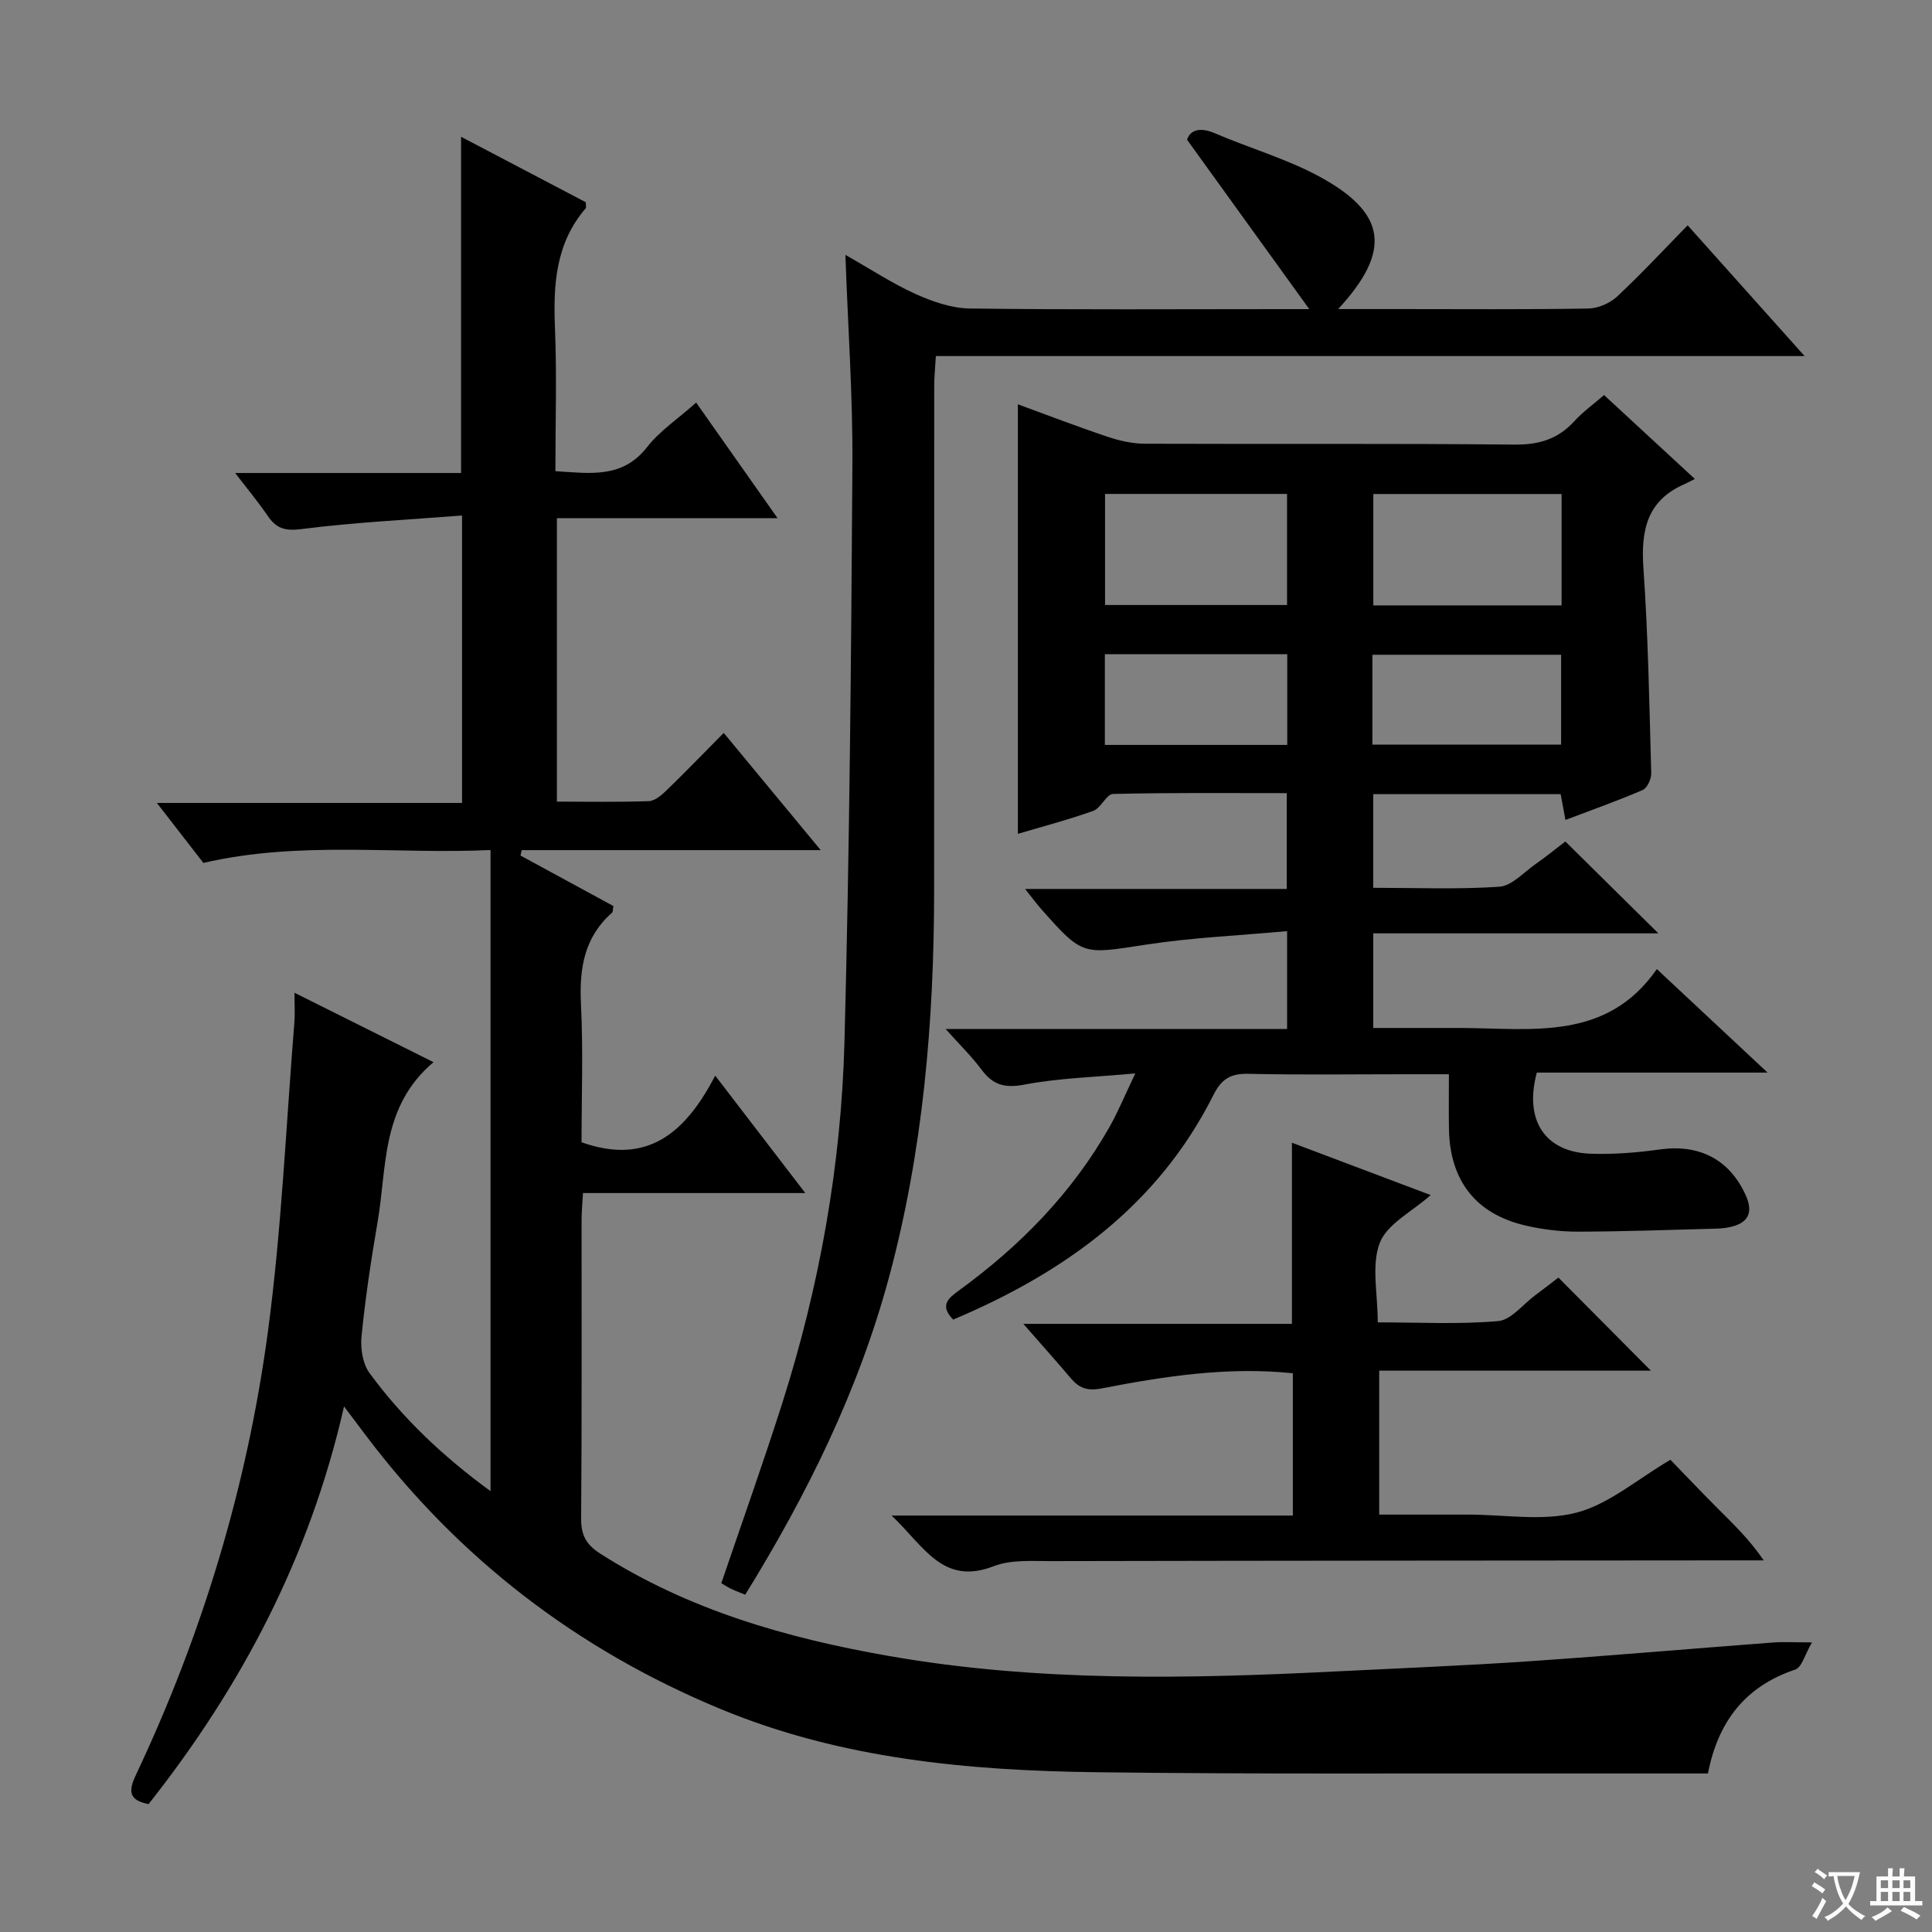 <svg enable-background="new 0 0 400 400" viewBox="0 0 400 400" xmlns="http://www.w3.org/2000/svg"><rect x="0" y="0" width="400" height="400" fill="#808080" stroke="none"/><path d="m377.9 391.2c-.2.3-.4.5-.6.8-.7-.6-1.4-1-2.2-1.5.2-.3.4-.5.5-.8.6.4 1.4.8 2.3 1.5zm-1.8 6.1c-.2-.2-.5-.4-.9-.6.4-.6.8-1.2 1.2-1.9s.7-1.3.9-1.9c.3.3.5.5.8.7-.7 1.3-1.4 2.6-2 3.7zm2.2-9c-.3.3-.5.5-.6.8-.6-.6-1.3-1.1-2-1.5.3-.3.5-.5.6-.7.6.5 1.3.9 2 1.4zm.3.2v-.9h2 4.5c-.3 1.3-.6 2.5-1 3.6s-.9 2.1-1.4 3c.4.5 1 1 1.6 1.4s1.2.8 1.9 1.1c-.3.2-.5.4-.8.8-.4-.3-1-.7-1.6-1.2s-1.2-1.1-1.6-1.6c-.5.6-1.1 1.1-1.7 1.6s-1.4.9-2.1 1.4c-.1-.3-.3-.5-.7-.8.6-.2 1.2-.5 1.9-1s1.4-1.1 2-1.8c-.5-.8-.9-1.6-1.2-2.5s-.6-2-.8-3.2c-.4.1-.7.1-1 .1zm2.5 2.7c.3 1 .7 1.7 1 2.2.3-.5.6-1.1 1-2s.6-1.9.9-3h-3.2-.4c.1.9.3 1.8.7 2.8z" fill="#fafbfa"/><path d="m396.5 388.5v1.5 3.6h1.5v.9c-.4 0-1 0-1.7 0h-7.9c-.5 0-.9 0-1.2 0v-.9h1.3v-3.5c0-.7 0-1.2 0-1.6h2.4c0-.8 0-1.4 0-1.7h1c0 .3-.1.8-.1 1.7h1.5c0-.8 0-1.4 0-1.7h1c0 .3-.1.9-.1 1.7zm-8.2 9.2c-.2-.3-.5-.5-.8-.8.8-.3 1.4-.6 1.9-.9s1-.7 1.4-1.1c.3.3.6.5.9.8-1.6 1-2.8 1.6-3.4 2zm2.6-6.8v-1.6h-1.5v1.6zm0 2.7v-1.9h-1.5v1.9zm2.4-2.7v-1.6h-1.5v1.6zm0 2.7v-1.9h-1.5v1.9zm.2 2 .7-.8c.4.2.9.5 1.6.8s1.3.7 1.8 1c-.3.3-.5.5-.8.8-.4-.3-1.5-1-3.3-1.8zm2-4.7v-1.6h-1.4v1.6zm0 2.7v-1.9h-1.4v1.9z" fill="#fafbfa"/><g fill="#010000"><path d="m89.75 219.91c-10.9 9.21-9.61 21.7-11.57 33.06-1.35 7.86-2.54 15.75-3.33 23.68-.25 2.51.24 5.71 1.67 7.65 6.82 9.28 15.1 17.17 25.04 24.43 0-44.47 0-88.15 0-132.74-19.68.91-39.57-1.96-59.45 2.67-2.98-3.84-6.02-7.76-9.63-12.42h63.18c0-19.77 0-39 0-59.51-11.2.88-22.27 1.41-33.24 2.81-3.43.44-5.23-.13-7.01-2.76-1.93-2.83-4.13-5.47-6.72-8.85h46.77c0-23.29 0-46.15 0-69.61 8.74 4.59 17.36 9.11 25.82 13.55 0 .69.13 1.09-.02 1.26-6.22 7.22-6.73 15.78-6.36 24.78.4 9.77.09 19.57.09 29.64 7.25.45 13.88 1.56 19-5 2.62-3.35 6.35-5.82 10.14-9.2 5.48 7.77 10.83 15.37 16.86 23.94-15.94 0-30.66 0-45.69 0v58.68c6.45 0 12.74.12 19.02-.1 1.25-.05 2.64-1.23 3.65-2.21 3.83-3.7 7.53-7.54 11.87-11.92 6.58 7.95 12.95 15.66 20.08 24.27-21.33 0-41.62 0-61.9 0-.09.37-.18.75-.26 1.12 6.45 3.51 12.91 7.02 19.24 10.46-.14.76-.09 1.2-.27 1.36-5.77 5.07-6.81 11.53-6.45 18.87.48 9.62.12 19.28.12 28.67 13.77 4.91 21.62-2.15 27.68-13.79 6.4 8.34 12.19 15.88 18.65 24.31-15.89 0-30.75 0-46.03 0-.12 2.17-.28 3.79-.29 5.41-.02 20.67.07 41.33-.09 62-.03 3.42 1.07 5.4 3.95 7.24 18.28 11.68 38.63 17.49 59.69 21.18 30.86 5.42 61.97 4.75 93.08 3.19 13.12-.66 26.25-1.18 39.35-2.07 16.91-1.15 33.8-2.62 50.7-3.9 2.12-.16 4.27-.02 8.06-.02-1.47 2.49-2.09 5.17-3.47 5.63-10.35 3.46-15.98 10.77-18.07 21.51-9.71 0-19.2.01-28.69 0-32.66-.05-65.32.16-97.97-.26-26.5-.34-52.8-2.75-77.67-13.05-29.73-12.3-54.4-31.22-73.76-56.98-1.19-1.58-2.37-3.15-4.29-5.7-7.09 31.21-21.28 58.04-40.47 82.33-4.16-.81-4.18-2.73-2.63-6.03 13.79-29.19 23.06-59.87 27.34-91.8 2.84-21.21 3.75-42.68 5.48-64.04.14-1.75.02-3.53.02-6.11 9.9 4.94 19.05 9.51 28.78 14.37z"/><path d="m324.11 169.76c-.38-2.05-.67-3.62-.99-5.34-13.01 0-25.76 0-38.81 0v19.39c8.86 0 17.51.36 26.09-.22 2.57-.17 5.01-2.92 7.42-4.62 2.3-1.61 4.49-3.39 6.27-4.75 6.42 6.34 12.63 12.47 19.26 19.02-19.68 0-39.2 0-59.03 0v19.59h11.28c2.33 0 4.67-.01 7 0 14.7.09 30.08 2.71 40.43-12.19 7.86 7.34 14.88 13.91 22.93 21.43-16.77 0-32.38 0-47.78 0-2.67 9.94 1.74 16.44 11.09 16.79 4.78.18 9.64-.22 14.39-.88 8.15-1.14 14.44 2.07 17.78 9.5 1.63 3.62.48 5.76-3.3 6.58-.97.21-1.98.3-2.98.32-9.48.25-18.96.6-28.45.62-3.62.01-7.32-.45-10.85-1.26-10.34-2.4-15.7-9.32-15.87-20.06-.06-3.49-.01-6.98-.01-11.27-3.18 0-6.1 0-9.03 0-10.83 0-21.67.16-32.5-.09-3.67-.08-5.56 1.06-7.23 4.4-11.5 22.91-30.87 36.77-53.88 46.49-2.86-2.95-1.01-4.42 1.18-6.02 12.67-9.21 23.45-20.19 31.21-33.9 1.77-3.14 3.15-6.5 5.32-11.05-8.42.78-15.82.95-22.98 2.32-4.09.78-6.52.05-8.87-3.12-1.97-2.66-4.37-4.99-7.41-8.39h70.69c0-6.81 0-12.88 0-20.27-9.96.92-19.72 1.33-29.31 2.81-13.03 2.01-12.98 2.36-21.59-7.37-.97-1.09-1.83-2.28-3.34-4.17h54.17c0-6.81 0-13.02 0-19.84-12.08 0-24.02-.12-35.96.17-1.38.03-2.5 2.93-4.1 3.5-5.27 1.88-10.71 3.3-15.61 4.76 0-29.52 0-58.9 0-88.93 6.02 2.2 12.26 4.6 18.59 6.72 2.47.83 5.14 1.43 7.73 1.44 25.5.1 51-.08 76.49.18 5.06.05 8.99-1.12 12.37-4.82 1.76-1.93 3.93-3.48 6.18-5.44 6.2 5.73 12.14 11.21 18.8 17.37-.98.49-1.57.82-2.18 1.09-7.83 3.42-9.01 9.69-8.46 17.49.98 14.09 1.22 28.23 1.61 42.36.03 1.17-.83 3.05-1.77 3.46-5.13 2.22-10.42 4.09-15.99 6.2zm-.8-44.42c0-8.03 0-15.44 0-23.06-13.15 0-26.01 0-38.98 0v23.06zm-56.84-.08c0-7.86 0-15.39 0-23-12.74 0-25.13 0-37.68 0v23zm17.67 28.91h39.07c0-6.49 0-12.55 0-18.61-13.24 0-26.09 0-39.07 0zm-55.39.06h37.76c0-6.41 0-12.46 0-18.79-12.68 0-25.05 0-37.76 0z"/><path d="m175.03 52.77c5.33 3.02 9.78 5.96 14.58 8.12 3.49 1.57 7.42 2.93 11.18 2.98 21.32.28 42.65.13 63.97.13h6.31c-8.68-12.03-16.67-23.11-25.3-35.07.51-1.7 2.27-2.84 5.76-1.34 7.15 3.08 14.76 5.25 21.57 8.93 14.01 7.57 15.09 15.41 3.95 27.47h12.78c13 0 25.99.11 38.98-.11 2.04-.03 4.49-1.08 5.99-2.48 4.99-4.65 9.63-9.67 14.61-14.75 8.03 8.98 15.78 17.65 24.21 27.07-60.32 0-119.79 0-179.86 0-.14 2.45-.34 4.36-.34 6.26-.02 34.82.01 69.64-.02 104.46-.02 27.01-2.28 53.79-9.33 79.97-6.32 23.45-16.94 44.97-29.78 65.76-1.14-.47-2.05-.8-2.91-1.22-.74-.35-1.43-.81-2.04-1.16 4.25-12.51 8.65-24.81 12.61-37.25 7.75-24.35 12.22-49.39 12.89-74.88 1.05-39.75 1.39-79.53 1.64-119.29.1-14.26-.92-28.54-1.45-43.6z"/><path d="m267.48 274.09c0-12.86 0-24.8 0-37.5 9.5 3.59 18.95 7.15 28.73 10.84-3.89 3.45-9.03 5.97-10.54 9.89-1.78 4.63-.42 10.47-.42 16.46 8.46 0 16.74.45 24.92-.26 2.69-.23 5.12-3.45 7.65-5.33 1.73-1.28 3.42-2.6 4.83-3.68 6.48 6.52 12.75 12.83 19.15 19.27-18.47 0-37.18 0-56.25 0v29.8h13.97 4.5c7.5 0 15.37 1.42 22.39-.41 6.7-1.75 12.52-6.88 19.43-10.94 2.94 3.03 6.24 6.51 9.63 9.91 3.28 3.29 6.66 6.48 9.69 10.92-1.7 0-3.4 0-5.1 0-47.49.04-94.97.05-142.46.15-3.97.01-8.3-.33-11.85 1.05-10.61 4.12-14.47-4.2-21.16-10.48h83.08c0-10.18 0-19.72 0-29.46-13.47-1.41-26.59.62-39.62 3.14-3 .58-4.66-.1-6.4-2.16-2.97-3.52-6.05-6.94-9.78-11.21z"/></g></svg>